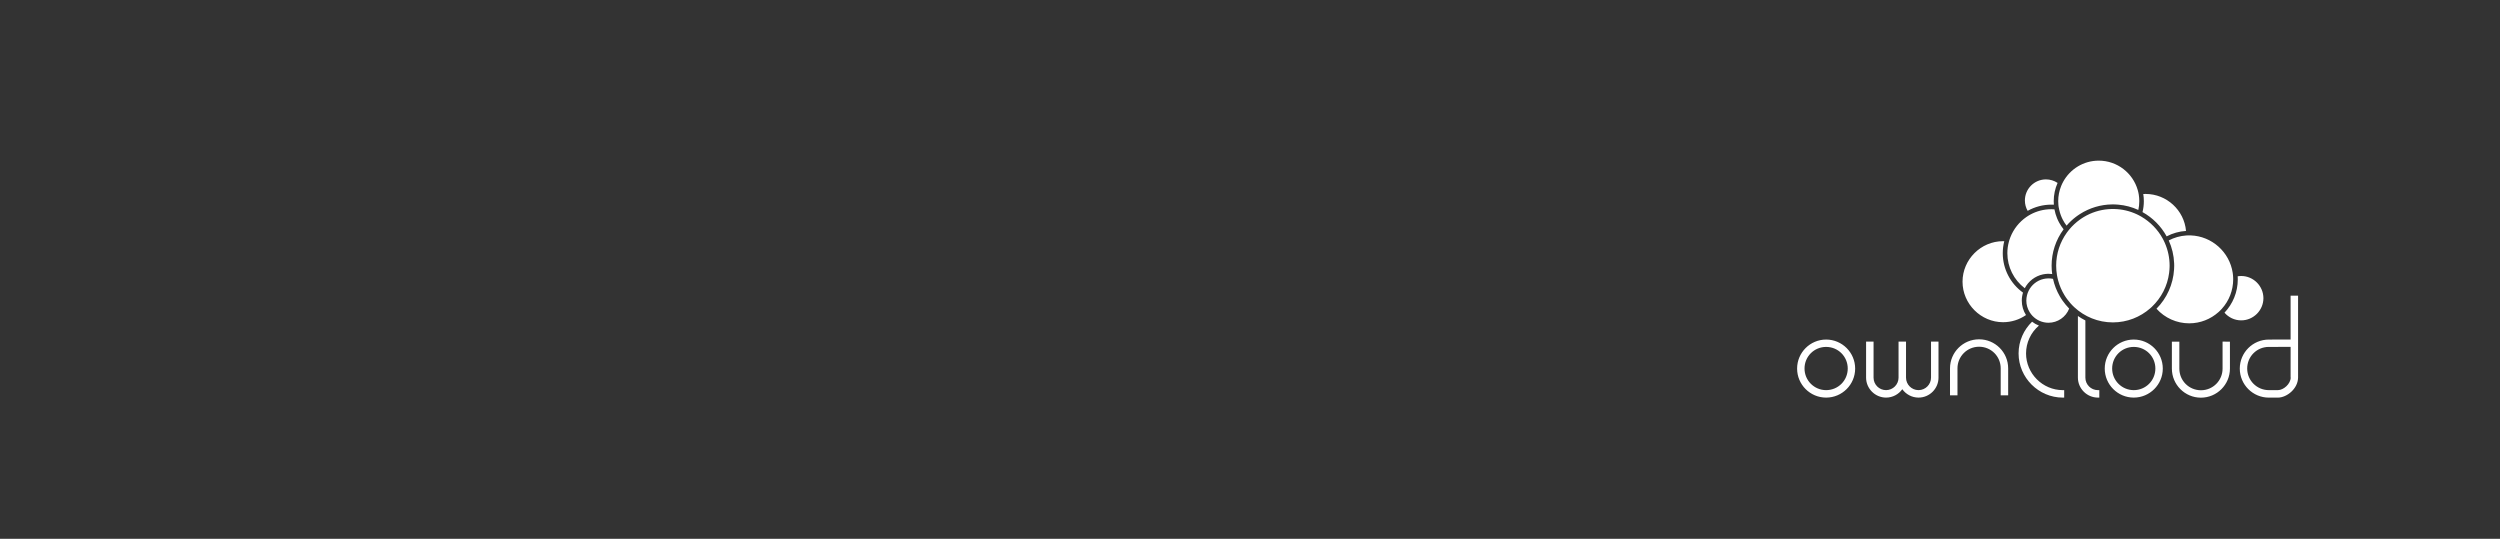 <?xml version="1.0" encoding="UTF-8" standalone="no"?>
<!DOCTYPE svg PUBLIC "-//W3C//DTD SVG 1.1//EN" "http://www.w3.org/Graphics/SVG/1.1/DTD/svg11.dtd">
<svg width="100%" height="100%" viewBox="0 0 696 150" version="1.1" xmlns="http://www.w3.org/2000/svg" xmlns:xlink="http://www.w3.org/1999/xlink" xml:space="preserve" xmlns:serif="http://www.serif.com/" style="fill-rule:evenodd;clip-rule:evenodd;stroke-linejoin:round;stroke-miterlimit:2;">
    <rect x="0" y="0" width="696" height="150" fill="#333333" stroke="none"/>
    <g transform="matrix(1.671,0,0,1.671,570.058,83.581)">
        <g id="Artboard">
            <g transform="matrix(1,0,0,1,-60,-30)">
                <path d="M23.098,44.98C21.118,44.98 19.498,43.38 19.498,41.38C19.498,39.38 21.098,37.78 23.098,37.78C25.098,37.78 26.698,39.38 26.698,41.38C26.698,43.38 25.098,44.98 23.098,44.98M23.098,36.553C20.432,36.553 18.262,38.723 18.262,41.389C18.262,44.055 20.432,46.225 23.098,46.225C25.764,46.225 27.934,44.055 27.934,41.389C27.934,38.723 25.764,36.553 23.098,36.553M41.82,36.897L40.574,36.897L40.574,42.897C40.574,44.045 39.64,44.979 38.491,44.979C37.342,44.979 36.408,44.045 36.408,42.897L36.408,36.897L35.163,36.897L35.163,42.897C35.163,44.045 34.229,44.979 33.08,44.979C31.931,44.979 31,44.045 31,42.897L31,36.897L29.755,36.897L29.755,42.897C29.757,44.722 31.257,46.222 33.082,46.224C34.197,46.224 35.182,45.671 35.787,44.827C36.391,45.671 37.387,46.224 38.492,46.224C40.327,46.224 41.82,44.731 41.82,42.897L41.82,36.897ZM48.572,36.514C45.905,36.514 43.736,38.684 43.736,41.35L43.736,45.85L44.981,45.85L44.981,41.35C44.981,39.37 46.581,37.75 48.581,37.75C50.581,37.75 52.181,39.35 52.181,41.35L52.181,45.85L53.426,45.85L53.426,41.35C53.426,38.683 51.256,36.514 48.59,36.514M74.352,44.98C72.372,44.98 70.752,43.38 70.752,41.38C70.752,39.38 72.352,37.78 74.352,37.78C76.352,37.78 77.952,39.38 77.952,41.38C77.952,43.38 76.352,44.98 74.352,44.98M74.352,36.552C71.685,36.552 69.516,38.722 69.516,41.388C69.516,44.054 71.686,46.224 74.352,46.224C77.018,46.224 79.188,44.054 79.188,41.388C79.188,38.722 77.018,36.552 74.352,36.552M89.387,36.896L89.147,36.896L89.147,41.4C89.147,43.38 87.547,45 85.547,45C83.547,45 81.947,43.4 81.947,41.4L81.947,36.908L80.702,36.908L80.702,41.4C80.702,44.066 82.872,46.236 85.538,46.236C88.204,46.236 90.374,44.066 90.374,41.4L90.374,36.908L90.134,36.908L89.387,36.896ZM100.5,42.884C100.48,43.964 99.285,44.979 98.373,44.979L96.85,44.979C94.87,44.979 93.25,43.379 93.25,41.379C93.25,39.379 94.85,37.779 96.85,37.779L100.484,37.775L100.481,42.867M101.726,37.173L101.726,29.24L100.481,29.24L100.481,36.552L96.851,36.556C94.185,36.556 92.015,38.726 92.015,41.392C92.015,44.058 94.185,46.228 96.851,46.228L98.354,46.228C99.854,46.228 101.694,44.748 101.726,42.911L101.726,37.2" style="fill:white;"/>
                <path d="M66.29,42.897L66.29,33.37C65.858,33.152 65.442,32.904 65.045,32.627L65.045,42.897C65.047,44.722 66.547,46.222 68.372,46.224L68.612,46.224L68.612,44.98L68.372,44.98C67.224,44.98 66.29,44.046 66.29,42.898M56.407,38.868C56.407,37.082 57.192,35.383 58.551,34.225C58.138,34.065 57.755,33.848 57.411,33.581C56.026,34.921 55.161,36.795 55.161,38.869C55.168,42.903 58.485,46.219 62.519,46.226L62.759,46.226L62.759,44.98L62.519,44.98C59.167,44.976 56.41,42.22 56.406,38.868M80.293,24.978C80.305,24.815 80.314,24.652 80.318,24.489L80.324,24.246C80.325,22.933 80.05,21.635 79.518,20.435C79.466,20.316 79.411,20.199 79.354,20.082C79.298,19.968 79.24,19.855 79.18,19.743C78.345,18.209 77.096,16.943 75.586,16.061L75.246,15.874C75.132,15.814 75.016,15.756 74.899,15.7C73.708,15.137 72.411,14.832 71.094,14.803L70.874,14.797L70.604,14.804C70.442,14.809 70.28,14.817 70.119,14.83C68.67,14.944 67.267,15.394 66.021,16.143L65.686,16.355C65.575,16.428 65.466,16.504 65.358,16.582C64.728,17.037 64.156,17.566 63.655,18.159L63.41,18.462C63.331,18.563 63.255,18.666 63.18,18.771C62.076,20.317 61.424,22.207 61.424,24.247C61.424,24.785 61.472,25.313 61.559,25.827C61.584,25.974 61.612,26.121 61.644,26.267C61.679,26.425 61.717,26.583 61.76,26.739C61.996,27.601 62.35,28.414 62.805,29.159C62.874,29.272 62.945,29.383 63.019,29.493C63.093,29.603 63.169,29.711 63.248,29.818C63.424,30.059 63.612,30.291 63.81,30.514C63.918,30.636 64.029,30.755 64.143,30.871C64.248,30.977 64.355,31.081 64.464,31.182C66.15,32.74 68.401,33.695 70.874,33.695C73.254,33.695 75.431,32.808 77.094,31.35L77.376,31.092C78.95,29.601 79.963,27.612 80.241,25.462C80.262,25.301 80.279,25.14 80.291,24.979M62.244,29.702C62.171,29.587 62.101,29.471 62.033,29.354C61.506,28.447 61.123,27.464 60.898,26.439C60.651,26.388 60.399,26.362 60.146,26.362L60.066,26.366C59.936,26.369 59.81,26.378 59.684,26.394C59.557,26.41 59.43,26.433 59.305,26.462C58.215,26.717 57.313,27.454 56.831,28.435C56.774,28.551 56.723,28.67 56.679,28.792C56.635,28.914 56.596,29.038 56.565,29.165C56.495,29.452 56.452,29.75 56.452,30.058C56.453,30.742 56.644,31.413 57.006,31.994C57.074,32.104 57.148,32.211 57.226,32.314C57.303,32.414 57.386,32.51 57.473,32.602C58.147,33.31 59.095,33.754 60.148,33.754C61.668,33.752 63.039,32.813 63.59,31.396C63.19,30.978 62.806,30.526 62.47,30.042C62.393,29.93 62.318,29.817 62.245,29.702M90.91,26.227L90.883,25.827C90.871,25.696 90.855,25.565 90.836,25.435C90.309,21.965 87.363,19.334 83.856,19.202L83.59,19.195L83.473,19.198C83.345,19.2 83.217,19.205 83.09,19.214C82.073,19.282 81.081,19.563 80.18,20.039C80.723,21.236 81.028,22.527 81.079,23.84L81.089,24.244L81.086,24.362L81.066,24.876C80.915,27.338 79.874,29.663 78.138,31.415C79.525,32.964 81.509,33.851 83.588,33.85C85.454,33.85 87.158,33.147 88.454,31.994C88.552,31.907 88.648,31.817 88.742,31.725L89.017,31.438C90.24,30.093 90.917,28.339 90.916,26.522C90.916,26.423 90.913,26.323 90.909,26.224M92.259,25.964C92.057,25.964 91.859,25.984 91.666,26.016C91.677,26.184 91.683,26.353 91.683,26.521C91.683,28.671 90.839,30.626 89.467,32.077C90.145,32.86 91.144,33.357 92.257,33.357C94.284,33.355 95.951,31.688 95.953,29.661C95.951,27.634 94.284,25.966 92.257,25.964M61.86,14.555L61.938,14.958C62.006,15.262 62.094,15.56 62.203,15.852L62.359,16.232C62.413,16.354 62.471,16.474 62.533,16.592C62.712,16.937 62.92,17.265 63.155,17.574C63.625,17.03 64.152,16.534 64.727,16.099C64.836,16.018 64.946,15.938 65.058,15.861L65.396,15.636C66.994,14.614 68.847,14.06 70.744,14.038L70.877,14.035L71.257,14.045C71.431,14.052 71.605,14.063 71.778,14.078C72.931,14.179 74.059,14.477 75.111,14.959C75.216,14.487 75.273,13.997 75.273,13.493C75.273,13.119 75.241,12.753 75.183,12.393C75.162,12.267 75.137,12.142 75.109,12.017L75.014,11.647C74.208,8.821 71.604,6.745 68.514,6.745C65.972,6.745 63.754,8.158 62.604,10.24L62.421,10.594C62.362,10.719 62.306,10.846 62.255,10.975C61.931,11.776 61.765,12.631 61.765,13.495C61.765,13.718 61.776,13.941 61.798,14.163C61.811,14.295 61.828,14.428 61.849,14.559M79.831,19.361C80.831,18.835 81.931,18.527 83.059,18.455C82.751,14.99 79.816,12.3 76.337,12.294C76.203,12.294 76.07,12.299 75.936,12.307C75.998,12.694 76.031,13.091 76.031,13.497C76.031,14.125 75.953,14.734 75.807,15.317C77.503,16.259 78.899,17.662 79.832,19.363M56.193,28C56.799,26.84 57.899,25.98 59.213,25.697L59.591,25.633C59.718,25.617 59.846,25.606 59.974,25.601L60.15,25.597C60.354,25.598 60.558,25.612 60.76,25.64C60.696,25.179 60.664,24.714 60.663,24.249C60.661,22.066 61.362,19.939 62.663,18.186C62.377,17.831 62.124,17.45 61.907,17.049C61.846,16.936 61.788,16.82 61.733,16.704L61.576,16.35C61.38,15.875 61.232,15.376 61.136,14.858L60.621,14.838C59.353,14.838 58.159,15.162 57.117,15.731L56.777,15.929C56.668,15.997 56.56,16.068 56.454,16.141C55.266,16.966 54.334,18.131 53.797,19.497C53.75,19.617 53.706,19.739 53.665,19.862L53.552,20.234C53.379,20.864 53.292,21.513 53.292,22.166C53.292,24.456 54.367,26.617 56.192,28M55.889,28.728C53.854,27.258 52.526,24.864 52.526,22.166C52.526,21.492 52.61,20.821 52.776,20.168L52.573,20.163C48.872,20.168 45.828,23.212 45.823,26.913C45.828,30.614 48.872,33.658 52.573,33.663C53.939,33.664 55.273,33.249 56.396,32.472C55.946,31.776 55.696,30.949 55.696,30.062C55.696,29.598 55.766,29.152 55.899,28.73M56.673,15.11C56.381,14.6 56.213,14.01 56.213,13.38C56.213,11.444 57.788,9.87 59.723,9.87C60.413,9.87 61.087,10.074 61.661,10.456C61.236,11.412 61.016,12.447 61.017,13.494C61.018,13.691 61.026,13.888 61.042,14.085L60.628,14.075C59.242,14.074 57.878,14.431 56.671,15.112" style="fill:white;"/>
            </g>
        </g>
    </g>
</svg>
